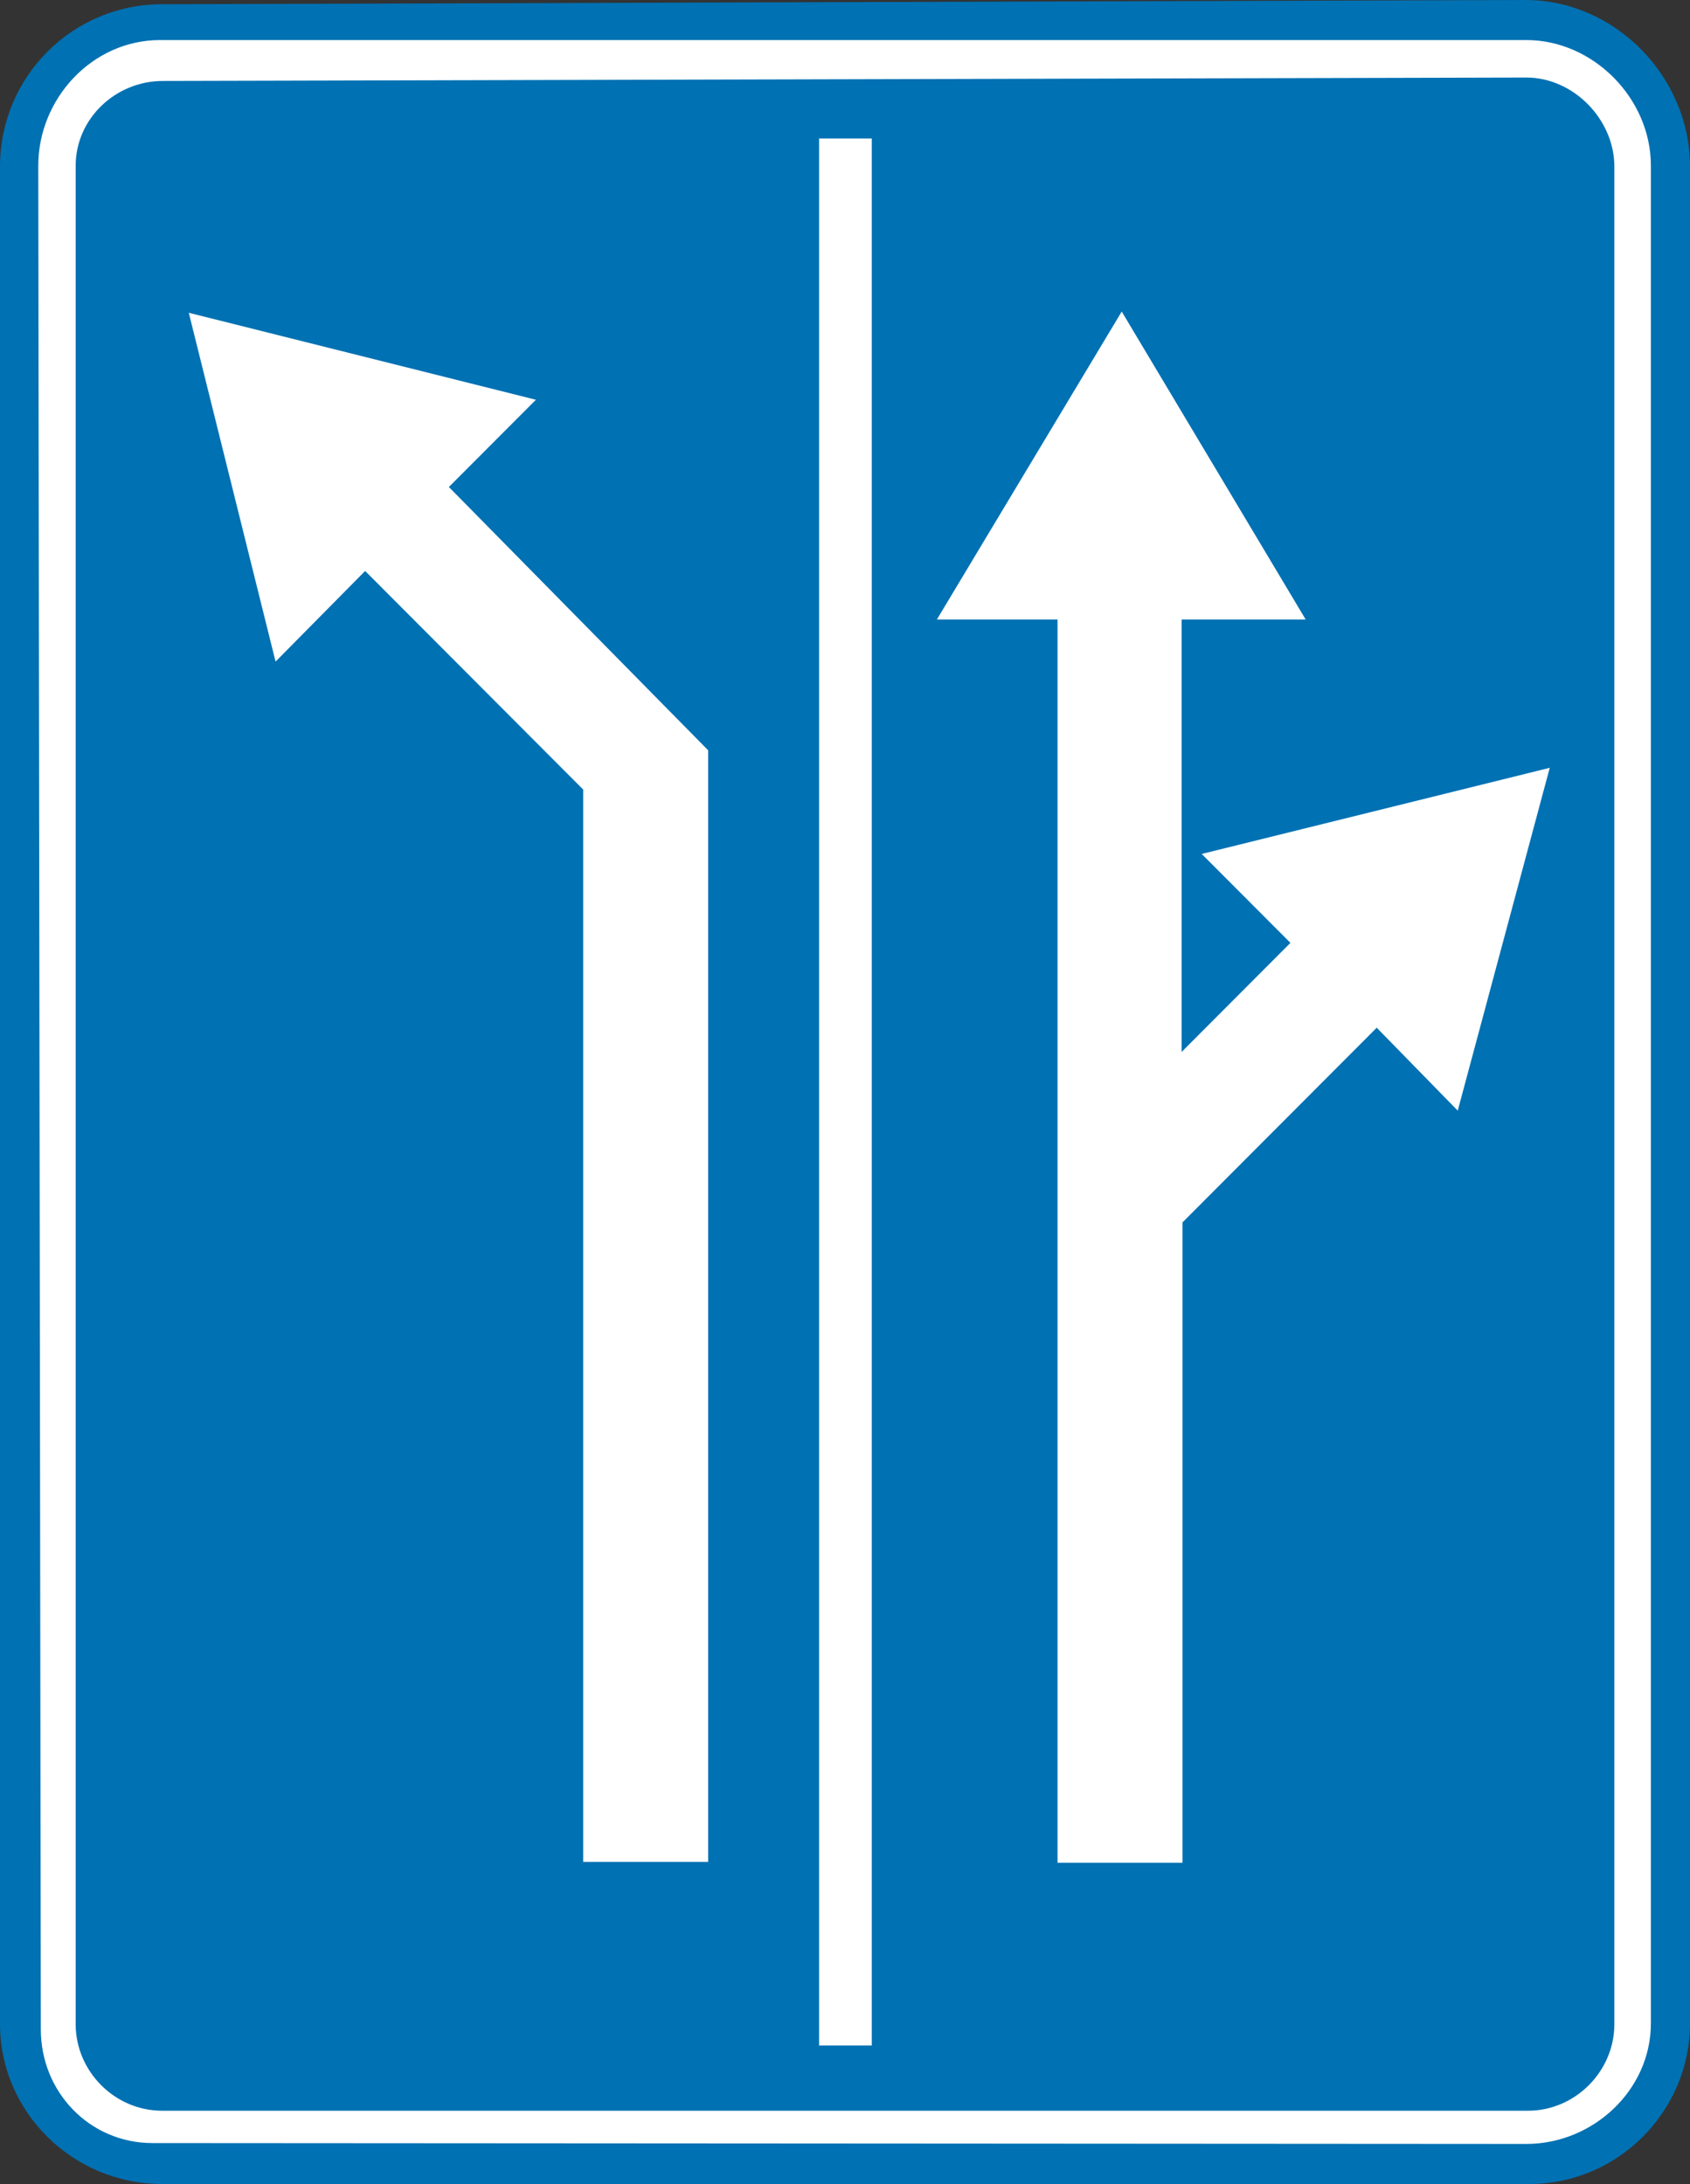 <?xml version="1.0" encoding="utf-8"?>
<!-- Generator: Adobe Illustrator 14.0.0, SVG Export Plug-In . SVG Version: 6.00 Build 43363)  -->
<!DOCTYPE svg PUBLIC "-//W3C//DTD SVG 1.1//EN" "http://www.w3.org/Graphics/SVG/1.1/DTD/svg11.dtd">
<svg version="1.1" id="Calque_1" xmlns="http://www.w3.org/2000/svg" xmlns:xlink="http://www.w3.org/1999/xlink" x="0px" y="0px"
	 width="79.462px" height="102.696px" viewBox="0 0 79.462 102.696" enable-background="new 0 0 79.462 102.696"
	 xml:space="preserve">
<rect x="0" y="0" width="79.462" height="102.696" fill="#333333" stroke="none"/>
<path fill="#0071B3" d="M39.951,102.596H7.615c-4.157,0-7.515-3.365-7.515-7.412V7.833C0.1,3.666,3.458,0.3,7.615,0.3l64.113-0.2
	c4.157,0,7.635,3.566,7.635,7.733v87.311c0,4.087-3.358,7.452-7.436,7.452H39.951z"/>
<path fill="none" stroke="#0071B3" stroke-width="0.2" stroke-miterlimit="3.863" d="M39.951,102.596H7.615
	c-4.157,0-7.515-3.365-7.515-7.412V7.833C0.1,3.666,3.458,0.3,7.615,0.3l64.113-0.2c4.157,0,7.635,3.566,7.635,7.733v87.311
	c0,4.087-3.358,7.452-7.436,7.452H39.951z"/>
<path fill="#FFFFFF" d="M71.768,1.983c3.077,0,5.755,2.685,5.755,5.81v87.351c0,3.085-2.678,5.569-5.755,5.569l-64.593-0.041
	c-2.918,0-5.156-2.363-5.156-5.248L1.899,7.793c0-3.085,2.478-5.81,5.636-5.81H71.768z"/>
<path fill="none" stroke="#FFFFFF" stroke-width="0.2" stroke-miterlimit="3.863" d="M71.768,1.983c3.077,0,5.755,2.685,5.755,5.81
	v87.351c0,3.085-2.678,5.569-5.755,5.569l-64.593-0.041c-2.918,0-5.156-2.363-5.156-5.248L1.899,7.793
	c0-3.085,2.478-5.81,5.636-5.81H71.768z"/>
<path fill="#0071B3" d="M71.768,3.746c2.158,0,4.037,1.924,4.037,4.087v87.351c0,2.163-1.799,3.967-3.957,3.967H7.615
	c-2.159,0-3.957-1.804-3.957-3.967V7.793c0-2.163,1.838-3.886,3.997-3.886L71.768,3.746z"/>
<path fill="none" stroke="#0071B3" stroke-width="0.2" stroke-miterlimit="3.863" d="M71.768,3.746c2.158,0,4.037,1.924,4.037,4.087
	v87.351c0,2.163-1.799,3.967-3.957,3.967H7.615c-2.159,0-3.957-1.804-3.957-3.967V7.793c0-2.163,1.838-3.886,3.997-3.886
	L71.768,3.746z"/>
<path fill-rule="evenodd" clip-rule="evenodd" fill="#FFFFFF" d="M38.592,96.105 M40.91,96.105h-2.318V6.591h2.318V96.105z"/>
<path fill="none" stroke="#FFFFFF" stroke-width="0.16" stroke-miterlimit="3.863" d="M38.592,96.105 M40.91,96.105h-2.318V6.591
	h2.318V96.105z"/>
<polygon fill="#FFFFFF" points="27.52,37.084 17.168,26.706 13.011,30.913 9.014,14.845 25.002,18.852 20.965,22.899 33.196,35.321 
	33.196,87.45 27.52,87.45 "/>
<polygon fill="none" stroke="#FFFFFF" stroke-width="0.2" stroke-miterlimit="3.863" points="27.52,37.084 17.168,26.706 
	13.011,30.913 9.014,14.845 25.002,18.852 20.965,22.899 33.196,35.321 33.196,87.45 27.52,87.45 "/>
<line fill="none" stroke="#000000" stroke-width="0" stroke-miterlimit="3.863" x1="55.06" y1="58.28" x2="55.06" y2="87.491"/>
<polygon fill="#FFFFFF" points="55.46,49.705 60.816,44.336 56.699,40.209 72.727,36.242 68.49,52.03 64.733,48.183 55.5,57.439 
	55.5,87.491 49.824,87.491 49.824,29.03 44.228,29.03 52.742,14.845 61.215,29.03 55.46,29.03 "/>
<polygon fill="none" stroke="#FFFFFF" stroke-width="0.2" stroke-miterlimit="3.863" points="55.46,49.705 60.816,44.336 
	56.699,40.209 72.727,36.242 68.49,52.03 64.733,48.183 55.5,57.439 55.5,87.491 49.824,87.491 49.824,29.03 44.228,29.03 
	52.742,14.845 61.215,29.03 55.46,29.03 "/>
</svg>
